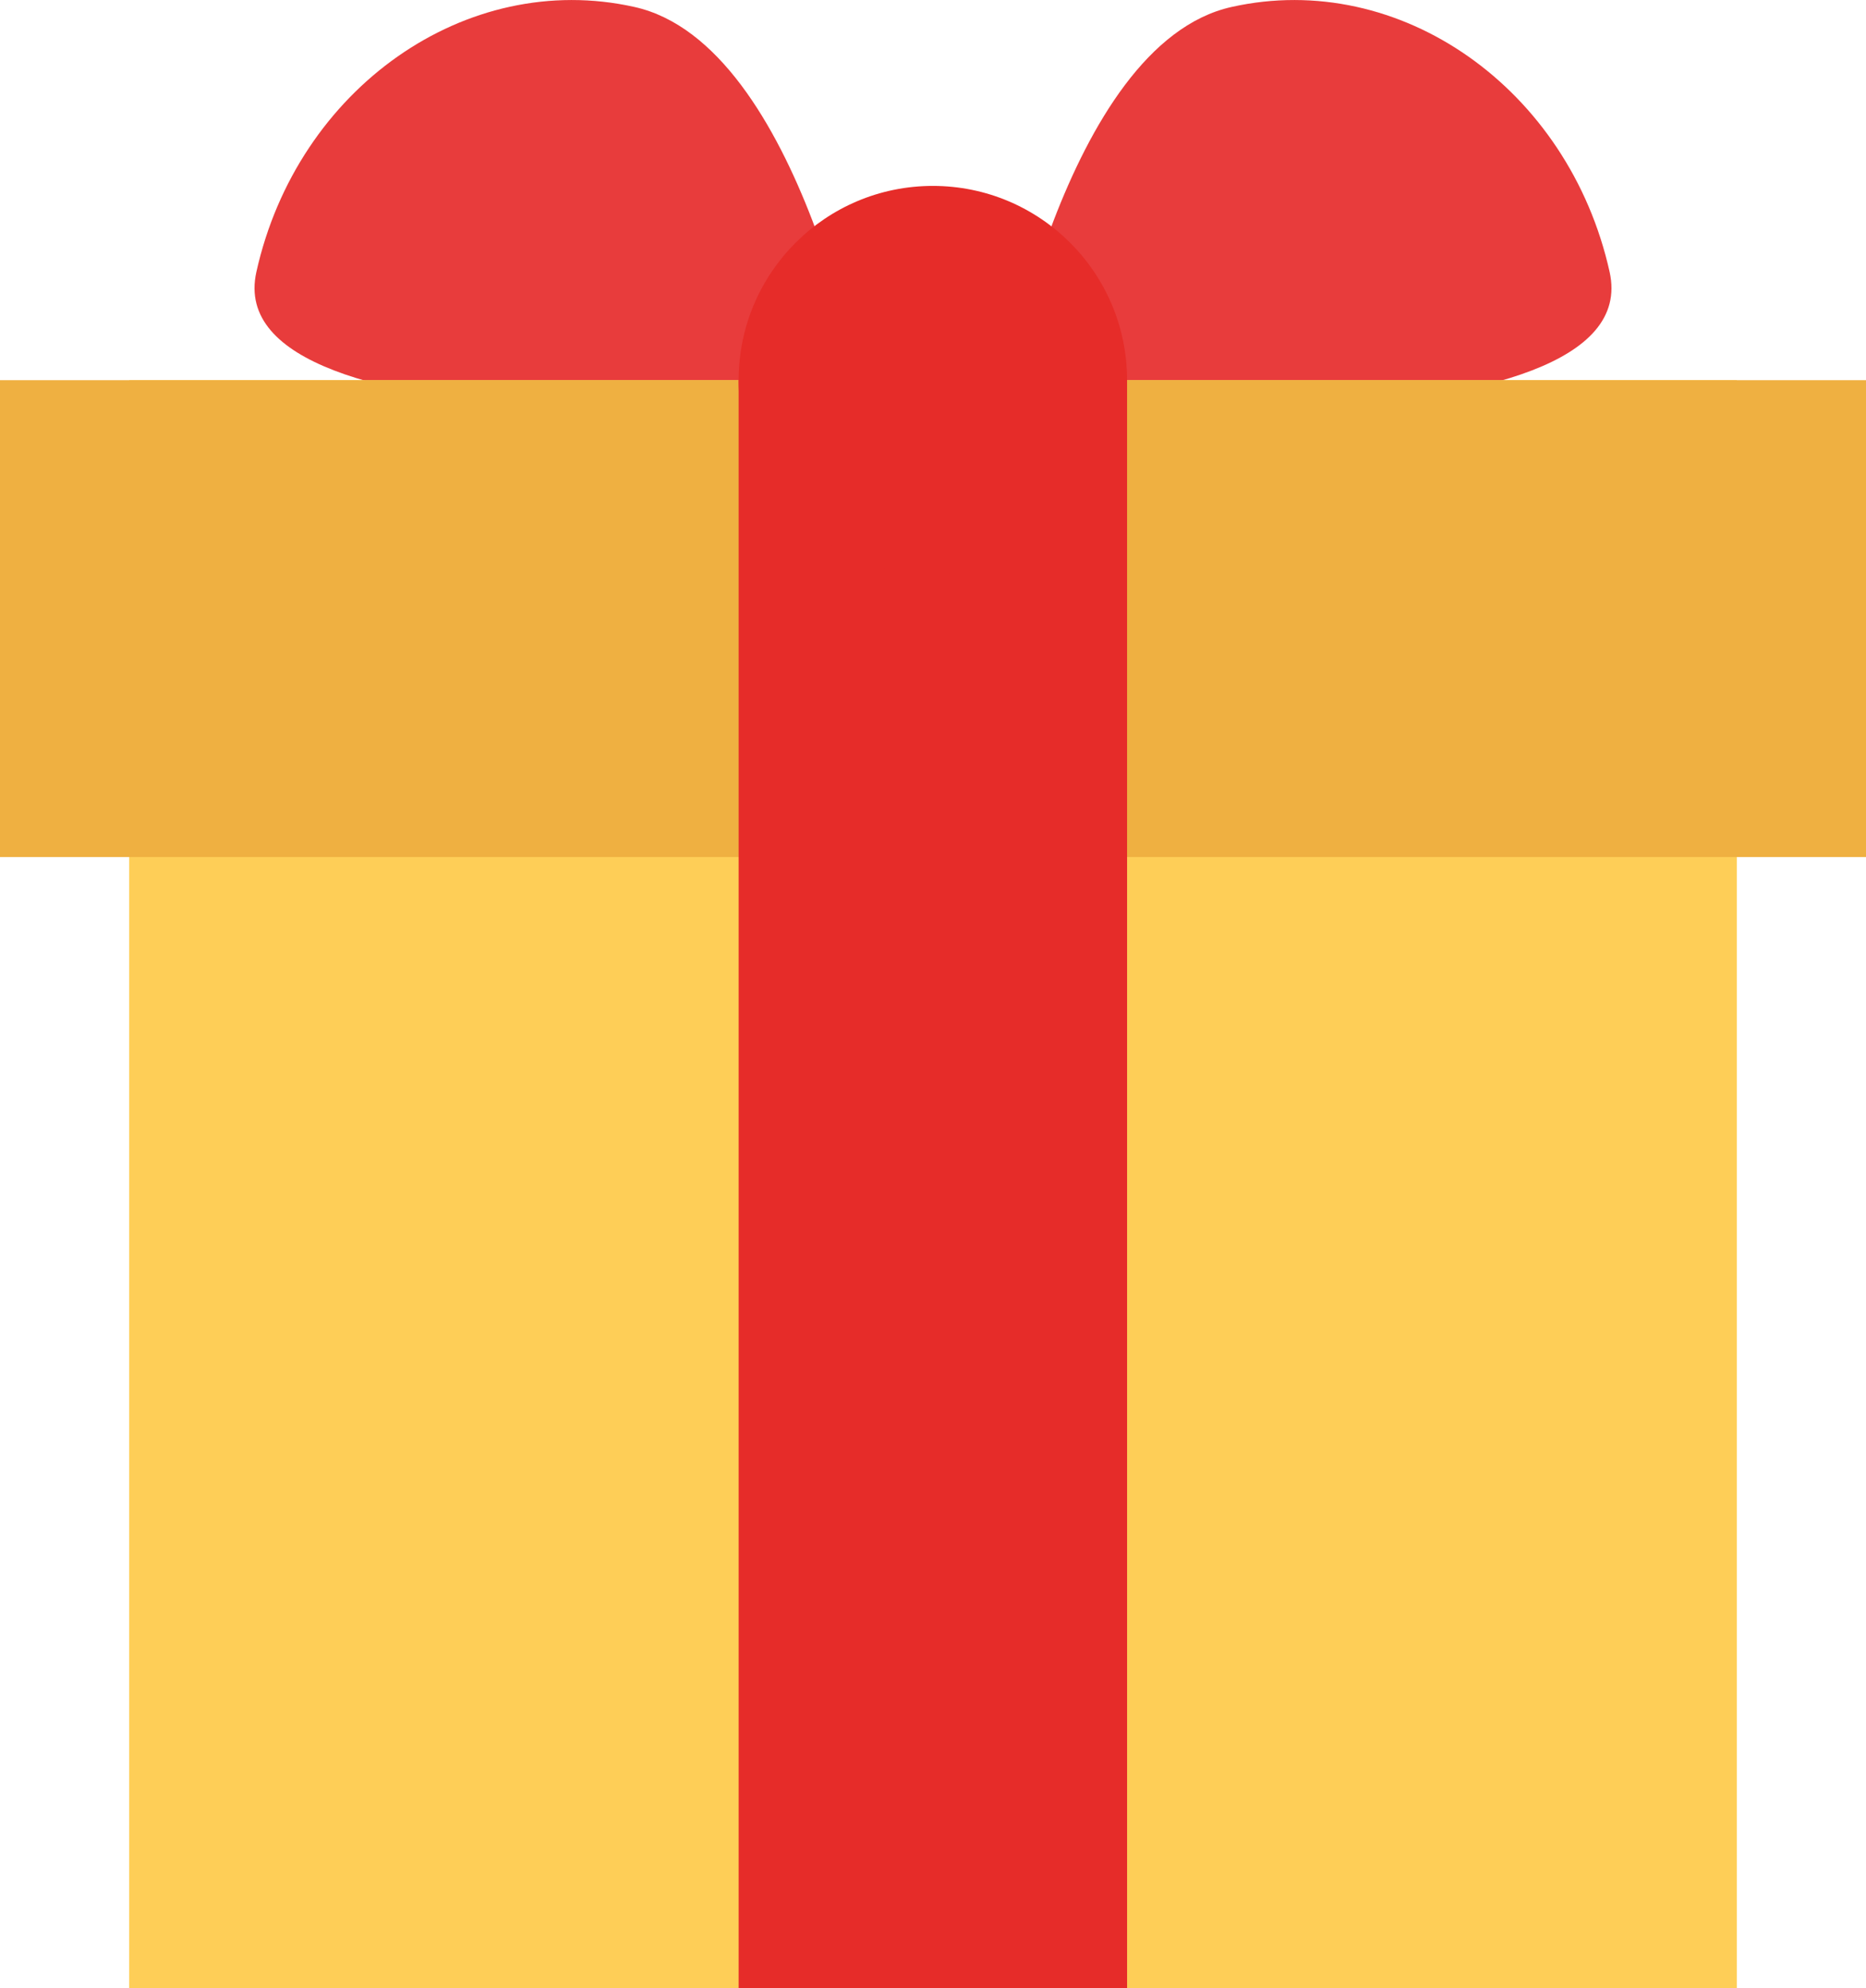 <?xml version="1.0" encoding="UTF-8"?>
<svg id="Calque_1" data-name="Calque 1" xmlns="http://www.w3.org/2000/svg" viewBox="0 0 64.85 69.08">
  <defs>
    <style>
      .cls-1 {
        fill: #e83c3c;
      }

      .cls-1, .cls-2, .cls-3, .cls-4 {
        stroke-width: 0px;
      }

      .cls-2 {
        fill: #fece57;
      }

      .cls-3 {
        fill: #efb041;
      }

      .cls-4 {
        fill: #e62c29;
      }
    </style>
  </defs>
  <g>
    <path class="cls-1" d="m42.81.24c-5.84,1.29-8.01,13.89-8.01,13.89,0,0,22.56,1.7,21.14-4.68S48.65-1.06,42.81.24Z"/>
    <path class="cls-1" d="m22.04.24c5.84,1.29,8.01,13.89,8.01,13.89,0,0-22.56,1.7-21.14-4.68S16.2-1.06,22.04.24Z"/>
  </g>
  <g>
    <rect class="cls-2" x="4.49" y="13.21" width="55.87" height="55.87"/>
    <rect class="cls-3" y="13.21" width="64.85" height="16.57"/>
    <rect class="cls-4" x="25.67" y="13.21" width="13.5" height="55.87"/>
    <circle class="cls-4" cx="32.42" cy="13.21" r="6.75"/>
  </g>
</svg>